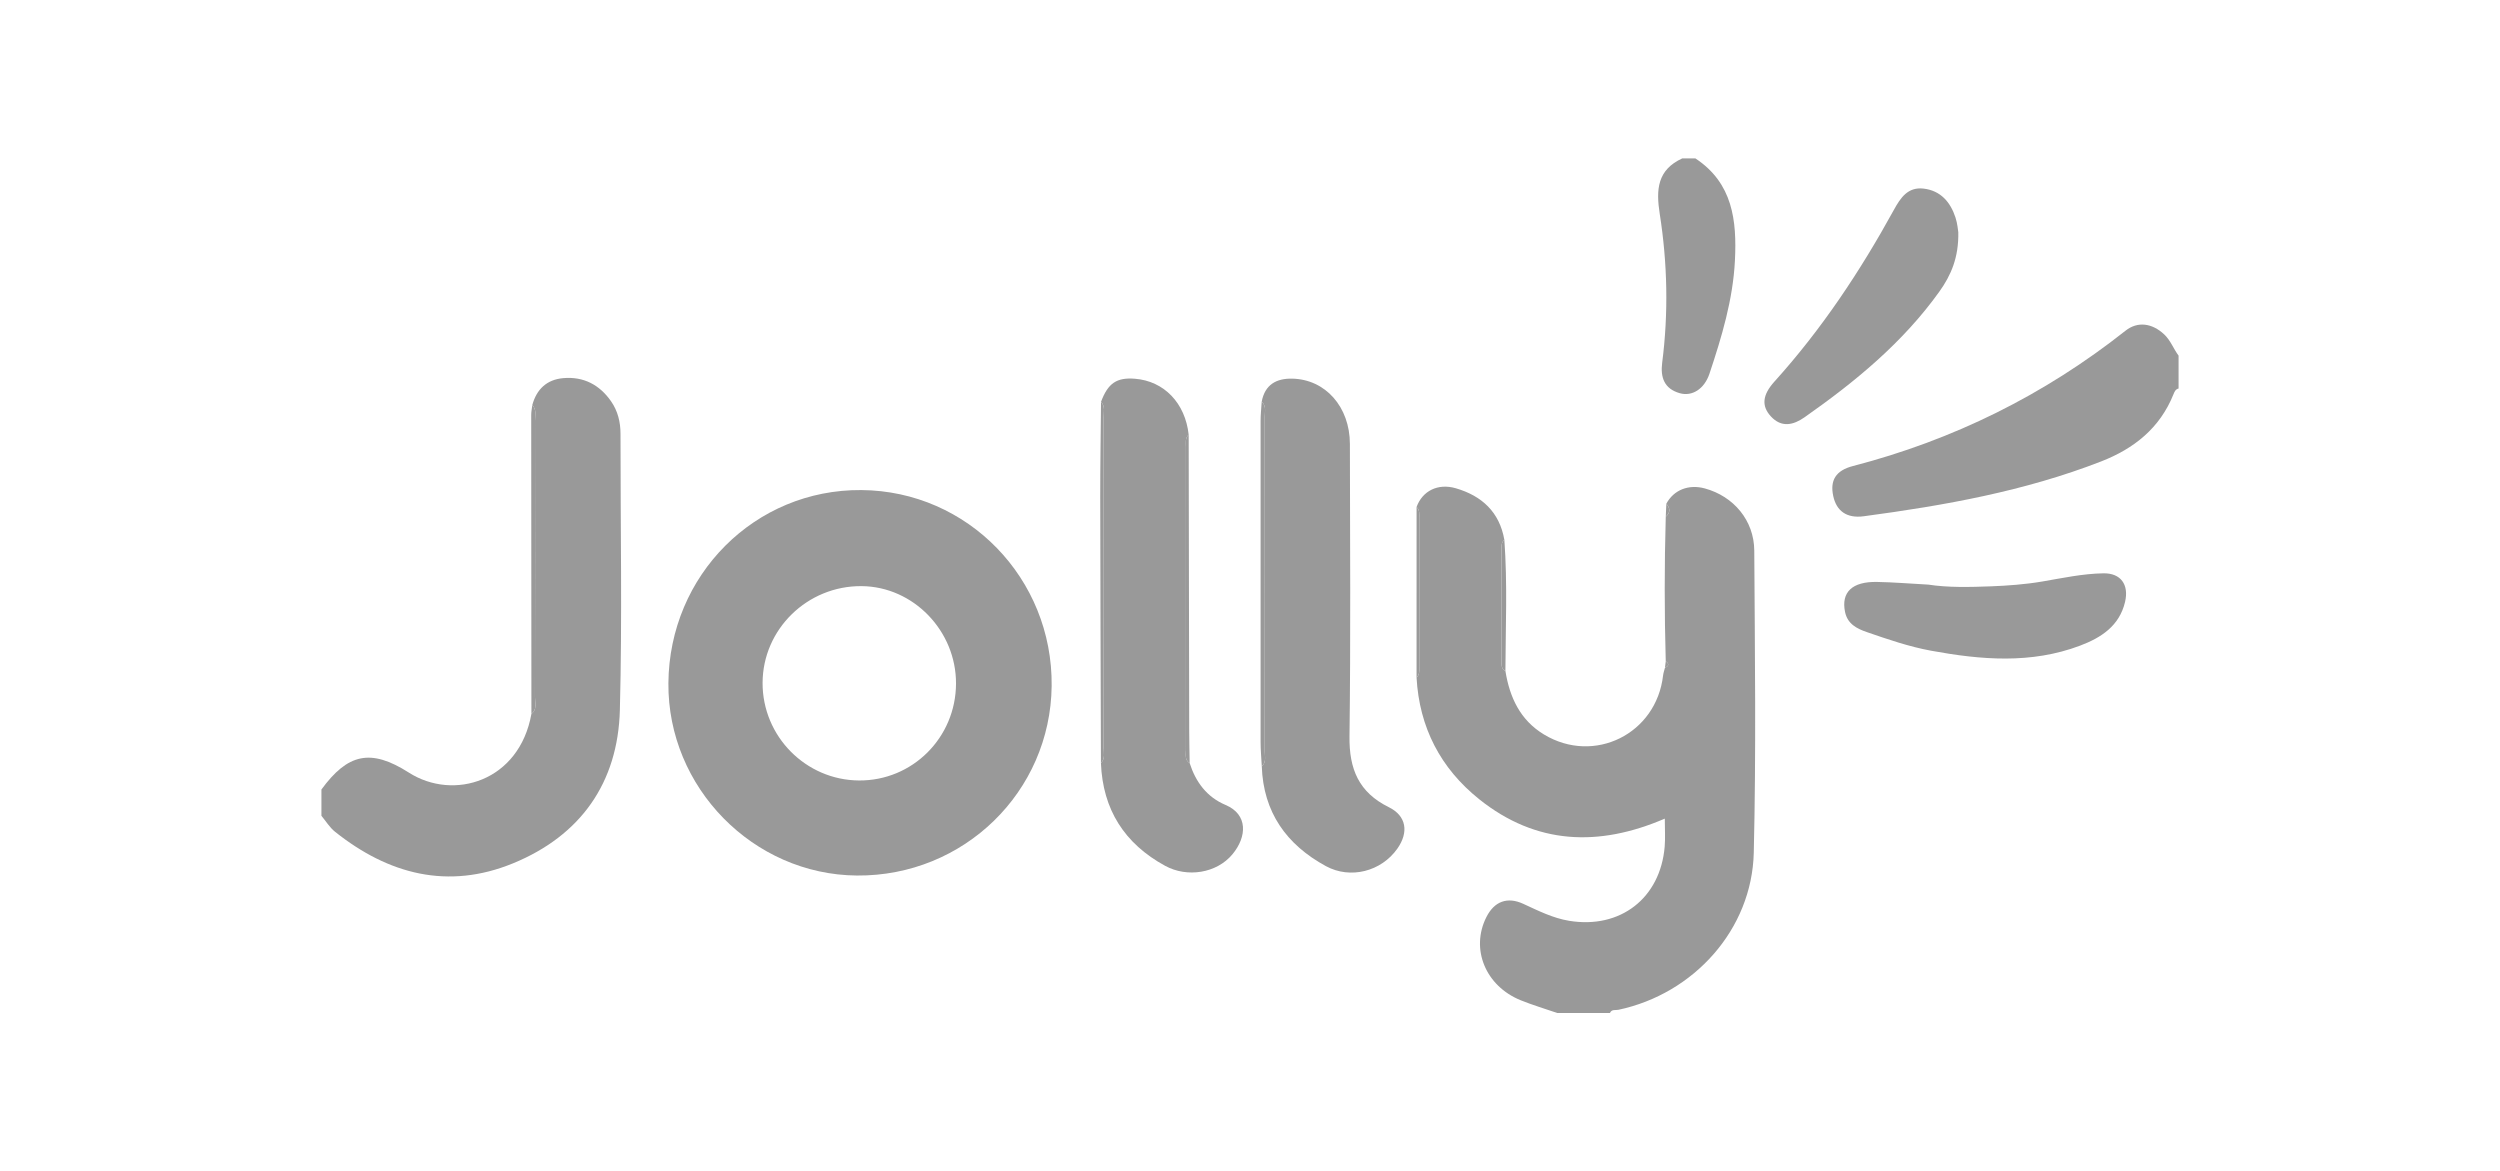<?xml version="1.0" encoding="utf-8"?>
<!-- Generator: Adobe Illustrator 16.0.0, SVG Export Plug-In . SVG Version: 6.00 Build 0)  -->
<!DOCTYPE svg PUBLIC "-//W3C//DTD SVG 1.1//EN" "http://www.w3.org/Graphics/SVG/1.1/DTD/svg11.dtd">
<svg version="1.1" id="Layer_1" xmlns="http://www.w3.org/2000/svg" xmlns:xlink="http://www.w3.org/1999/xlink" x="0px" y="0px"
	 width="350px" height="164px" viewBox="0 0 350 164" enable-background="new 0 0 350 164" xml:space="preserve">
<g>
	<path fill-rule="evenodd" clip-rule="evenodd" fill="#999999" d="M233.204,92.581c-0.189-6.747-0.192-13.494,0.002-20.242
		c0.662-0.578,0.637-1.188,0.082-1.822c1.04-1.932,3.119-2.755,5.39-2.136c4.021,1.098,6.895,4.469,6.92,8.712
		c0.081,14.097,0.269,28.2-0.07,42.289c-0.259,10.746-8.39,19.751-18.952,21.99c-0.415,0.087-0.949-0.112-1.187,0.451
		c-2.454,0-4.908,0-7.362,0c-1.708-0.591-3.447-1.106-5.12-1.783c-4.946-2-7.064-7.194-4.809-11.656
		c1.104-2.183,2.915-2.877,5.15-1.852c2.09,0.958,4.134,2.004,6.438,2.382c7.148,1.174,12.767-3.164,13.37-10.388
		c0.102-1.215,0.016-2.444,0.016-3.918c-9.258,3.989-18.03,3.652-25.991-2.721c-5.403-4.326-8.379-10.049-8.763-17.032
		c0.452-0.416,0.381-0.969,0.381-1.499c0.003-6.959,0.003-13.918,0-20.877c0-0.528,0.076-1.083-0.378-1.5
		c0.813-2.249,2.983-3.355,5.499-2.62c3.642,1.065,6.109,3.322,6.79,7.218c-0.399,0.329-0.406,0.785-0.406,1.246
		c0,5.245,0,10.49,0.001,15.735c0,0.532-0.026,1.083,0.554,1.386c0.598,3.691,2.059,6.866,5.397,8.884
		c7.032,4.245,15.735-0.077,16.675-8.264c0.043-0.366,0.175-0.724,0.265-1.085C233.643,93.242,233.722,92.948,233.204,92.581z"/>
	<path fill-rule="evenodd" clip-rule="evenodd" fill="#999999" d="M74.521,56.711c0.605-2.228,2.037-3.574,4.343-3.773
		c2.836-0.246,5.079,0.933,6.688,3.246c0.941,1.353,1.321,2.908,1.319,4.565c-0.008,12.879,0.246,25.765-0.088,38.635
		c-0.265,10.221-5.506,17.609-14.966,21.485c-9.083,3.724-17.423,1.548-24.919-4.427c-0.749-0.599-1.27-1.48-1.898-2.23
		c0-1.227,0-2.454,0-3.682c3.67-5.011,6.881-5.788,12.241-2.365c6.263,3.999,15.473,1.242,17.157-8.227
		c0.839-0.635,0.499-1.549,0.5-2.339c0.021-12.903,0.019-25.808,0.004-38.712C74.901,58.153,75.152,57.347,74.521,56.711z"/>
	<path fill-rule="evenodd" clip-rule="evenodd" fill="#999999" d="M305,54.39c-0.434,0.103-0.577,0.467-0.719,0.819
		c-1.896,4.727-5.518,7.602-10.128,9.394c-10.705,4.164-21.918,6.163-33.235,7.674c-2.373,0.315-3.81-0.729-4.263-2.829
		c-0.473-2.193,0.344-3.578,2.755-4.203c14.05-3.646,26.77-9.938,38.158-18.944c1.71-1.353,3.722-1.061,5.404,0.5
		c0.914,0.849,1.308,2.022,2.027,2.987C305,51.321,305,52.855,305,54.39z"/>
	<path fill-rule="evenodd" clip-rule="evenodd" fill="#999999" d="M237.354,22.177c5.238,3.45,5.814,8.702,5.536,14.293
		c-0.275,5.487-1.845,10.686-3.563,15.842c-0.717,2.152-2.433,3.222-4.144,2.74c-2.18-0.613-2.744-2.198-2.478-4.275
		c0.893-6.958,0.74-13.928-0.341-20.831c-0.535-3.412-0.342-6.16,3.148-7.769C236.127,22.177,236.74,22.177,237.354,22.177z"/>
	<path fill-rule="evenodd" clip-rule="evenodd" fill="#999999" d="M93.576,95.645c0.121-15.146,12.115-27.15,27.011-27.036
		c14.895,0.113,26.808,12.375,26.645,27.423c-0.162,14.836-12.302,26.657-27.259,26.542
		C105.438,122.461,93.459,110.241,93.576,95.645z M133.842,95.726c0.036-7.399-5.973-13.613-13.223-13.668
		c-7.6-0.06-13.838,6.042-13.858,13.552c-0.018,7.478,6.046,13.609,13.505,13.656C127.746,109.314,133.804,103.272,133.842,95.726z"
		/>
	<path fill-rule="evenodd" clip-rule="evenodd" fill="#999999" d="M176.638,56.239c0.445-2.381,2.035-3.278,4.285-3.229
		c4.637,0.102,8.054,3.949,8.063,9.142c0.021,13.651,0.118,27.303-0.057,40.953c-0.057,4.553,1.292,7.828,5.509,9.903
		c2.479,1.221,2.801,3.511,1.197,5.793c-2.255,3.212-6.58,4.321-10.01,2.457c-5.522-3.005-8.75-7.531-8.976-13.963
		c0.675-0.616,0.411-1.43,0.412-2.16c0.014-15.581,0.014-31.16,0-46.739C177.061,57.665,177.322,56.85,176.638,56.239z"/>
	<path fill-rule="evenodd" clip-rule="evenodd" fill="#999999" d="M166.553,106.836c0.852,2.659,2.408,4.754,5.026,5.858
		c3.16,1.336,3.006,4.448,0.963,6.907c-2.216,2.666-6.338,3.297-9.414,1.619c-5.699-3.105-8.746-7.88-8.998-14.396
		c0.636-0.639,0.382-1.448,0.382-2.185c0.014-15.397,0.014-30.796,0-46.194c0-0.739,0.245-1.546-0.368-2.191
		c0.971-2.604,2.183-3.431,4.74-3.231c4.083,0.319,7.051,3.406,7.53,7.834c-0.527,0.482-0.384,1.126-0.384,1.721
		c-0.006,14.128-0.007,28.256,0.003,42.386C166.033,105.62,165.823,106.366,166.553,106.836z"/>
	<path fill-rule="evenodd" clip-rule="evenodd" fill="#999999" d="M274.162,32.512c0.068,3.544-1.02,6.032-2.654,8.315
		c-5.104,7.132-11.765,12.604-18.867,17.589c-1.554,1.09-3.234,1.513-4.742-0.147c-1.321-1.455-1.155-2.993,0.527-4.855
		c6.596-7.302,11.998-15.437,16.72-24.038c0.931-1.695,1.956-3.229,4.15-2.973c2.396,0.28,3.764,1.887,4.477,4.067
		C274.053,31.329,274.116,32.26,274.162,32.512z"/>
	<path fill-rule="evenodd" clip-rule="evenodd" fill="#999999" d="M269.964,81.846c2.722,0.426,5.825,0.352,8.775,0.24
		c2.28-0.087,4.779-0.265,7.163-0.672c2.823-0.482,5.689-1.104,8.589-1.149c2.396-0.038,3.59,1.563,3.016,4.006
		c-0.79,3.357-3.337,5.004-6.301,6.121c-6.858,2.587-13.844,1.993-20.841,0.711c-3.095-0.569-6.065-1.593-9.028-2.616
		c-1.391-0.481-2.688-1.138-3.032-2.817c-0.563-2.756,0.986-4.266,4.488-4.198C265.089,81.515,267.382,81.705,269.964,81.846z"/>
	<path fill-rule="evenodd" clip-rule="evenodd" fill="#999999" d="M176.638,56.239c0.685,0.61,0.423,1.426,0.424,2.156
		c0.014,15.579,0.014,31.158,0,46.739c-0.001,0.73,0.263,1.544-0.412,2.16c-0.059-1.142-0.167-2.282-0.168-3.423
		c-0.012-14.968-0.011-29.935,0-44.901C176.481,58.061,176.584,57.149,176.638,56.239z"/>
	<path fill-rule="evenodd" clip-rule="evenodd" fill="#999999" d="M154.144,56.255c0.613,0.646,0.368,1.452,0.368,2.191
		c0.014,15.398,0.014,30.797,0,46.194c0,0.736,0.254,1.546-0.382,2.185c-0.034-12.414-0.083-24.83-0.096-37.245
		C154.029,65.139,154.104,60.696,154.144,56.255z"/>
	<path fill-rule="evenodd" clip-rule="evenodd" fill="#999999" d="M166.553,106.836c-0.729-0.47-0.52-1.216-0.52-1.872
		c-0.01-14.13-0.009-28.258-0.003-42.386c0-0.595-0.144-1.238,0.384-1.721c0.024,13.794,0.047,27.588,0.075,41.383
		C166.492,103.772,166.531,105.304,166.553,106.836z"/>
	<path fill-rule="evenodd" clip-rule="evenodd" fill="#999999" d="M74.521,56.711c0.631,0.636,0.379,1.442,0.38,2.177
		c0.015,12.904,0.017,25.809-0.004,38.712c-0.001,0.79,0.339,1.704-0.5,2.339c-0.011-13.956-0.024-27.909-0.027-41.863
		C74.37,57.621,74.468,57.166,74.521,56.711z"/>
	<path fill-rule="evenodd" clip-rule="evenodd" fill="#999999" d="M198.32,70.979c0.454,0.417,0.378,0.972,0.378,1.5
		c0.003,6.959,0.003,13.918,0,20.877c0,0.53,0.071,1.083-0.381,1.499C198.319,86.896,198.32,78.938,198.32,70.979z"/>
	<path fill-rule="evenodd" clip-rule="evenodd" fill="#999999" d="M210.758,93.944c-0.58-0.303-0.554-0.854-0.554-1.386
		c-0.001-5.245-0.001-10.49-0.001-15.735c0-0.461,0.007-0.917,0.406-1.246C211.059,81.695,210.781,87.821,210.758,93.944z"/>
	<path fill-rule="evenodd" clip-rule="evenodd" fill="#999999" d="M233.288,70.517c0.555,0.634,0.58,1.244-0.082,1.822
		C233.232,71.731,233.261,71.124,233.288,70.517z"/>
	<path fill-rule="evenodd" clip-rule="evenodd" fill="#999999" d="M233.204,92.581c0.518,0.367,0.438,0.661-0.109,0.898
		C233.131,93.181,233.167,92.88,233.204,92.581z"/>
</g>
</svg>
